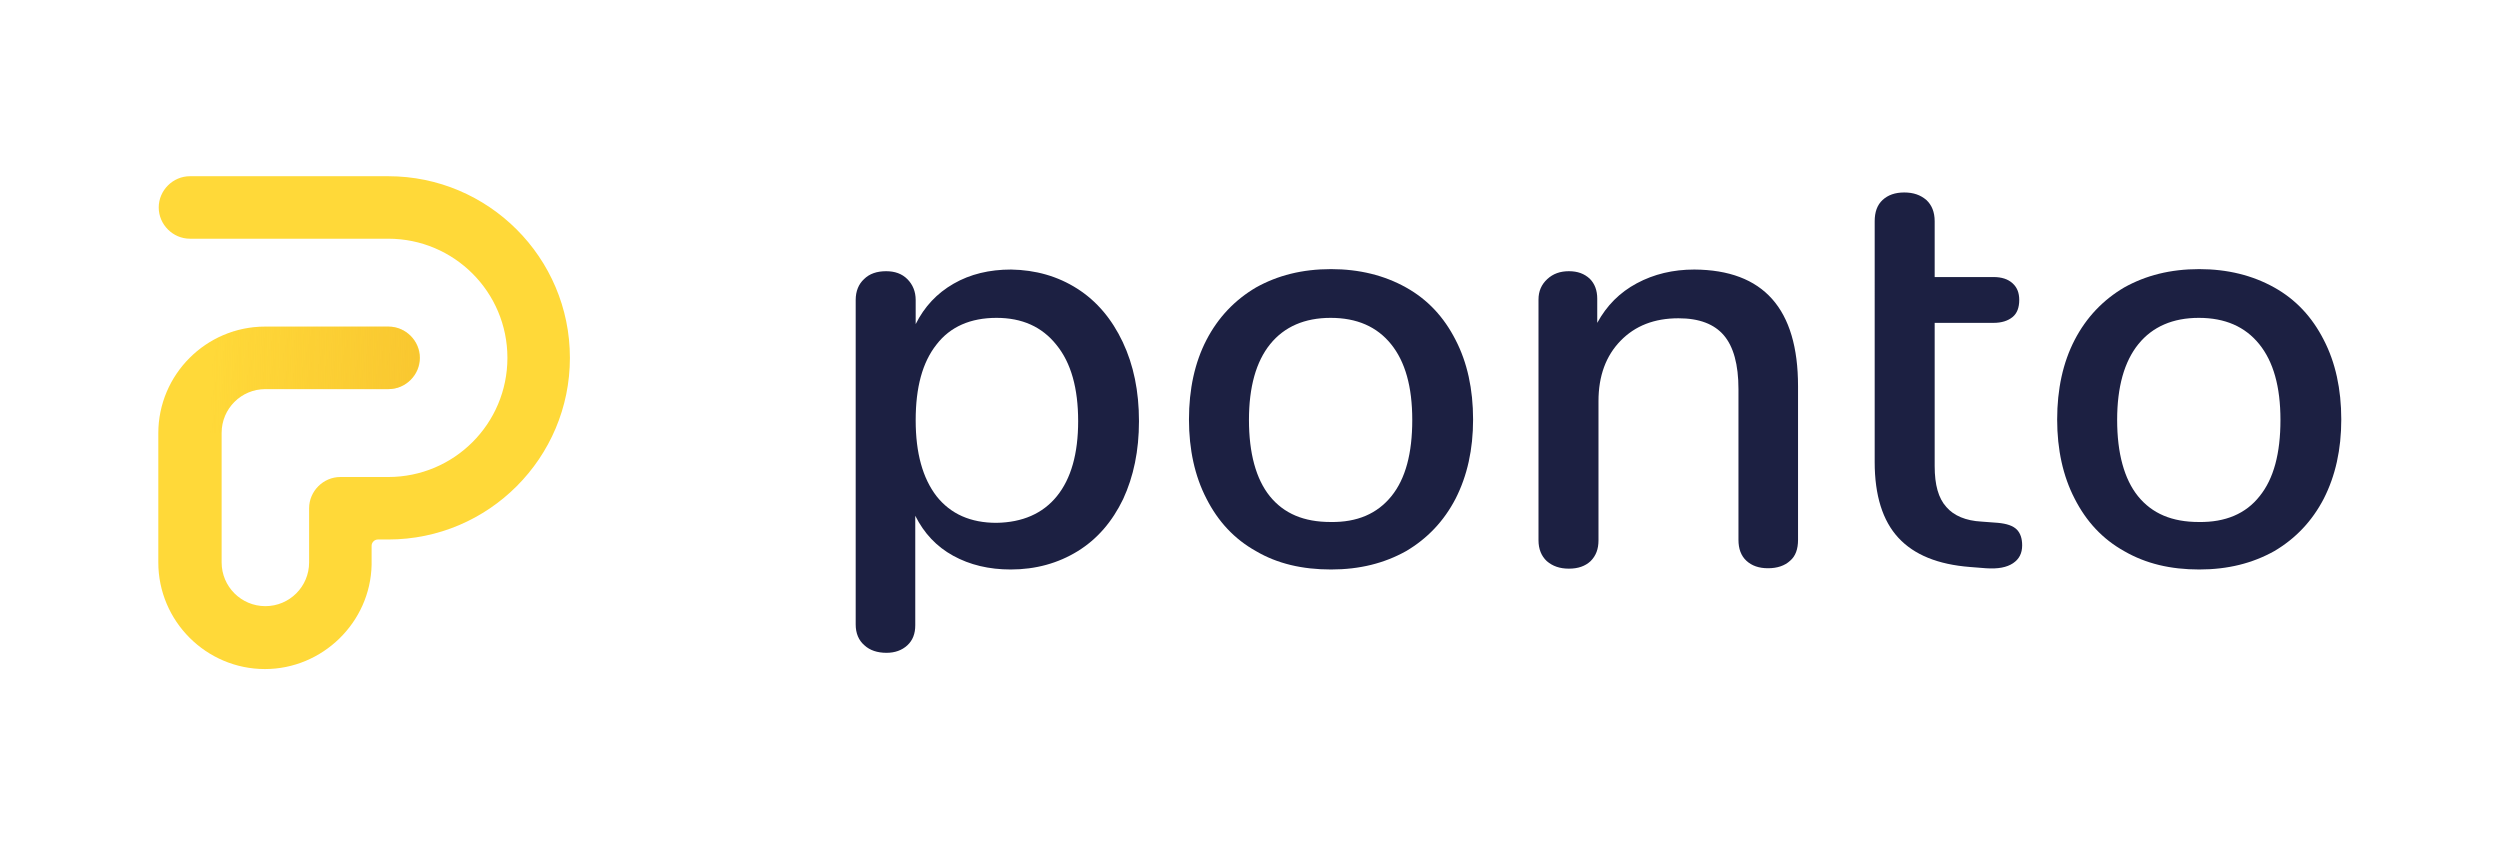 <svg version="1.1" xmlns="http://www.w3.org/2000/svg" viewBox="30 30 600.1 202.5">
<style type="text/css">
	.st0{fill:#FFD939;}
	.st1{fill:url(#SVGID_1_);}
	.st2{fill:#1C2042;}
</style>
<g>
	<g>
		<path class="st0" d="M166.8,115.9c0-24.1-19.6-43.6-43.6-43.6H75.6c-4.1,0-7.5,3.4-7.5,7.5c0,4.1,3.4,7.5,7.5,7.5h47.6
			c15.8,0,28.6,12.8,28.6,28.6c0,15.8-12.8,28.6-28.6,28.6h-11.5c-4.1,0-7.5,3.4-7.5,7.5v13c0,5.8-4.7,10.5-10.5,10.5
			s-10.5-4.7-10.5-10.5v-31.1c0-5.8,4.7-10.5,10.5-10.5h29.6c4.1,0,7.5-3.4,7.5-7.5c0-4.1-3.4-7.5-7.5-7.5H93.6
			c-14.1,0-25.6,11.5-25.6,25.6V165c0,14.1,11.5,25.6,25.6,25.6c13.8,0,25.3-11.2,25.6-25c0-0.1,0-0.1,0-0.2V161
			c0-0.8,0.7-1.5,1.5-1.5h2.5C147.3,159.5,166.8,139.9,166.8,115.9z"/>
		<linearGradient id="SVGID_1_" gradientUnits="userSpaceOnUse" x1="188.74" y1="123.928" x2="80.698" y2="120.691">
			<stop  offset="0" style="stop-color:#F2B225"/>
			<stop  offset="1" style="stop-color:#F2B225;stop-opacity:0"/>
		</linearGradient>
		<path class="st1" d="M83.1,133.9c0-5.8,4.7-10.5,10.5-10.5h29.6c4.1,0,7.5-3.4,7.5-7.5c0-4.1-3.4-7.5-7.5-7.5H93.6
			c-14.1,0-25.6,11.5-25.6,25.6"/>
	</g>
	<g>
		<path class="st2" d="M288.6,99.3c4.7,3,8.3,7.3,10.9,12.8c2.6,5.5,3.9,11.8,3.9,19c0,7.1-1.3,13.3-3.8,18.7
			c-2.6,5.4-6.2,9.6-10.9,12.5c-4.7,2.9-10.1,4.4-16.1,4.4c-5.2,0-9.8-1.1-13.8-3.3c-4-2.2-7-5.4-9.1-9.6v26.3c0,2-0.6,3.6-1.9,4.8
			c-1.3,1.2-3,1.8-5,1.8c-2.2,0-4-0.6-5.3-1.8c-1.4-1.2-2.1-2.9-2.1-5V102c0-2.1,0.7-3.8,2-5c1.3-1.3,3.1-1.9,5.3-1.9
			c2.1,0,3.8,0.6,5.1,1.9c1.3,1.3,2,3,2,5v5.8c2.1-4.2,5.1-7.4,9.1-9.7c4-2.3,8.6-3.4,13.8-3.4C278.6,94.8,283.9,96.3,288.6,99.3z
			 M283.7,149.1c3.4-4.2,5.1-10.2,5.1-18c0-7.9-1.7-14-5.2-18.3c-3.5-4.4-8.3-6.5-14.4-6.5c-6.2,0-11.1,2.1-14.4,6.4
			c-3.4,4.3-5,10.3-5,18.2c0,7.9,1.7,13.9,5,18.2c3.4,4.3,8.2,6.4,14.4,6.4C275.4,155.4,280.3,153.3,283.7,149.1z"/>
		<path class="st2" d="M331.5,162.3c-5.2-2.9-9.1-7.1-11.9-12.6c-2.8-5.4-4.2-11.8-4.2-19c0-7.3,1.4-13.7,4.2-19.1
			c2.8-5.4,6.8-9.6,11.9-12.6c5.2-2.9,11.1-4.4,18-4.4c6.8,0,12.8,1.5,18,4.4c5.2,2.9,9.1,7.1,11.9,12.6c2.8,5.4,4.2,11.8,4.2,19.1
			c0,7.2-1.4,13.5-4.2,19c-2.8,5.4-6.8,9.6-11.9,12.6c-5.2,2.9-11.1,4.4-18,4.4C342.6,166.7,336.6,165.3,331.5,162.3z M364,149.1
			c3.4-4.2,5-10.3,5-18.3c0-8-1.7-14-5.1-18.2c-3.4-4.2-8.2-6.3-14.5-6.3c-6.2,0-11.1,2.1-14.5,6.3c-3.4,4.2-5.1,10.3-5.1,18.2
			c0,8,1.7,14.2,5,18.3c3.4,4.2,8.2,6.2,14.6,6.2C355.8,155.4,360.6,153.3,364,149.1z"/>
		<path class="st2" d="M461.6,122.7v36.9c0,2.2-0.6,3.9-1.9,5c-1.3,1.2-3.1,1.8-5.3,1.8c-2.2,0-3.9-0.6-5.2-1.8
			c-1.3-1.2-1.9-2.9-1.9-5v-36.2c0-5.9-1.2-10.2-3.5-12.9c-2.3-2.7-5.9-4.1-10.9-4.1c-5.8,0-10.4,1.8-13.9,5.4
			c-3.5,3.6-5.3,8.4-5.3,14.5v33.4c0,2.1-0.6,3.7-1.9,5c-1.3,1.2-3,1.8-5.2,1.8c-2.2,0-3.9-0.6-5.3-1.8c-1.3-1.2-2-2.9-2-5v-57.8
			c0-2,0.7-3.6,2.1-4.9c1.4-1.3,3.1-1.9,5.2-1.9c2.1,0,3.7,0.6,5,1.8c1.2,1.2,1.8,2.8,1.8,4.8v5.8c2.3-4.2,5.4-7.3,9.5-9.5
			c4.1-2.2,8.7-3.3,13.8-3.3C453.3,94.8,461.6,104.1,461.6,122.7z"/>
		<path class="st2" d="M480,96.5V83.1c0-2.2,0.6-3.9,1.9-5.1c1.3-1.2,3-1.8,5.2-1.8c2.2,0,3.9,0.6,5.3,1.8c1.3,1.2,2,2.9,2,5.1v13.4
			h14.1c2,0,3.5,0.5,4.6,1.5c1.1,1,1.6,2.3,1.6,4c0,1.8-0.5,3.2-1.6,4.1c-1.1,0.9-2.6,1.4-4.6,1.4h-14.1v34.4c0,4.5,0.9,7.7,2.8,9.8
			c1.8,2.1,4.7,3.3,8.4,3.5l4,0.3c2.1,0.2,3.6,0.7,4.5,1.6c0.9,0.9,1.3,2.2,1.3,3.8c0,1.9-0.7,3.3-2.2,4.3c-1.5,1-3.6,1.4-6.5,1.2
			l-3.8-0.3c-7.7-0.6-13.4-2.9-17.2-7c-3.8-4.1-5.7-10.2-5.7-18.2v-33.4V96.5z"/>
		<path class="st2" d="M539.9,162.3c-5.2-2.9-9.1-7.1-11.9-12.6c-2.8-5.4-4.2-11.8-4.2-19c0-7.3,1.4-13.7,4.2-19.1
			c2.8-5.4,6.8-9.6,11.9-12.6c5.2-2.9,11.1-4.4,18-4.4c6.8,0,12.8,1.5,18,4.4c5.2,2.9,9.1,7.1,11.9,12.6c2.8,5.4,4.2,11.8,4.2,19.1
			c0,7.2-1.4,13.5-4.2,19c-2.8,5.4-6.8,9.6-11.9,12.6c-5.2,2.9-11.1,4.4-18,4.4C551,166.7,545.1,165.3,539.9,162.3z M572.4,149.1
			c3.4-4.2,5-10.3,5-18.3c0-8-1.7-14-5.1-18.2c-3.4-4.2-8.2-6.3-14.5-6.3c-6.2,0-11.1,2.1-14.5,6.3c-3.4,4.2-5.1,10.3-5.1,18.2
			c0,8,1.7,14.2,5,18.3c3.4,4.2,8.2,6.2,14.6,6.2C564.2,155.4,569.1,153.3,572.4,149.1z"/>
	</g>
</g>
</svg>
